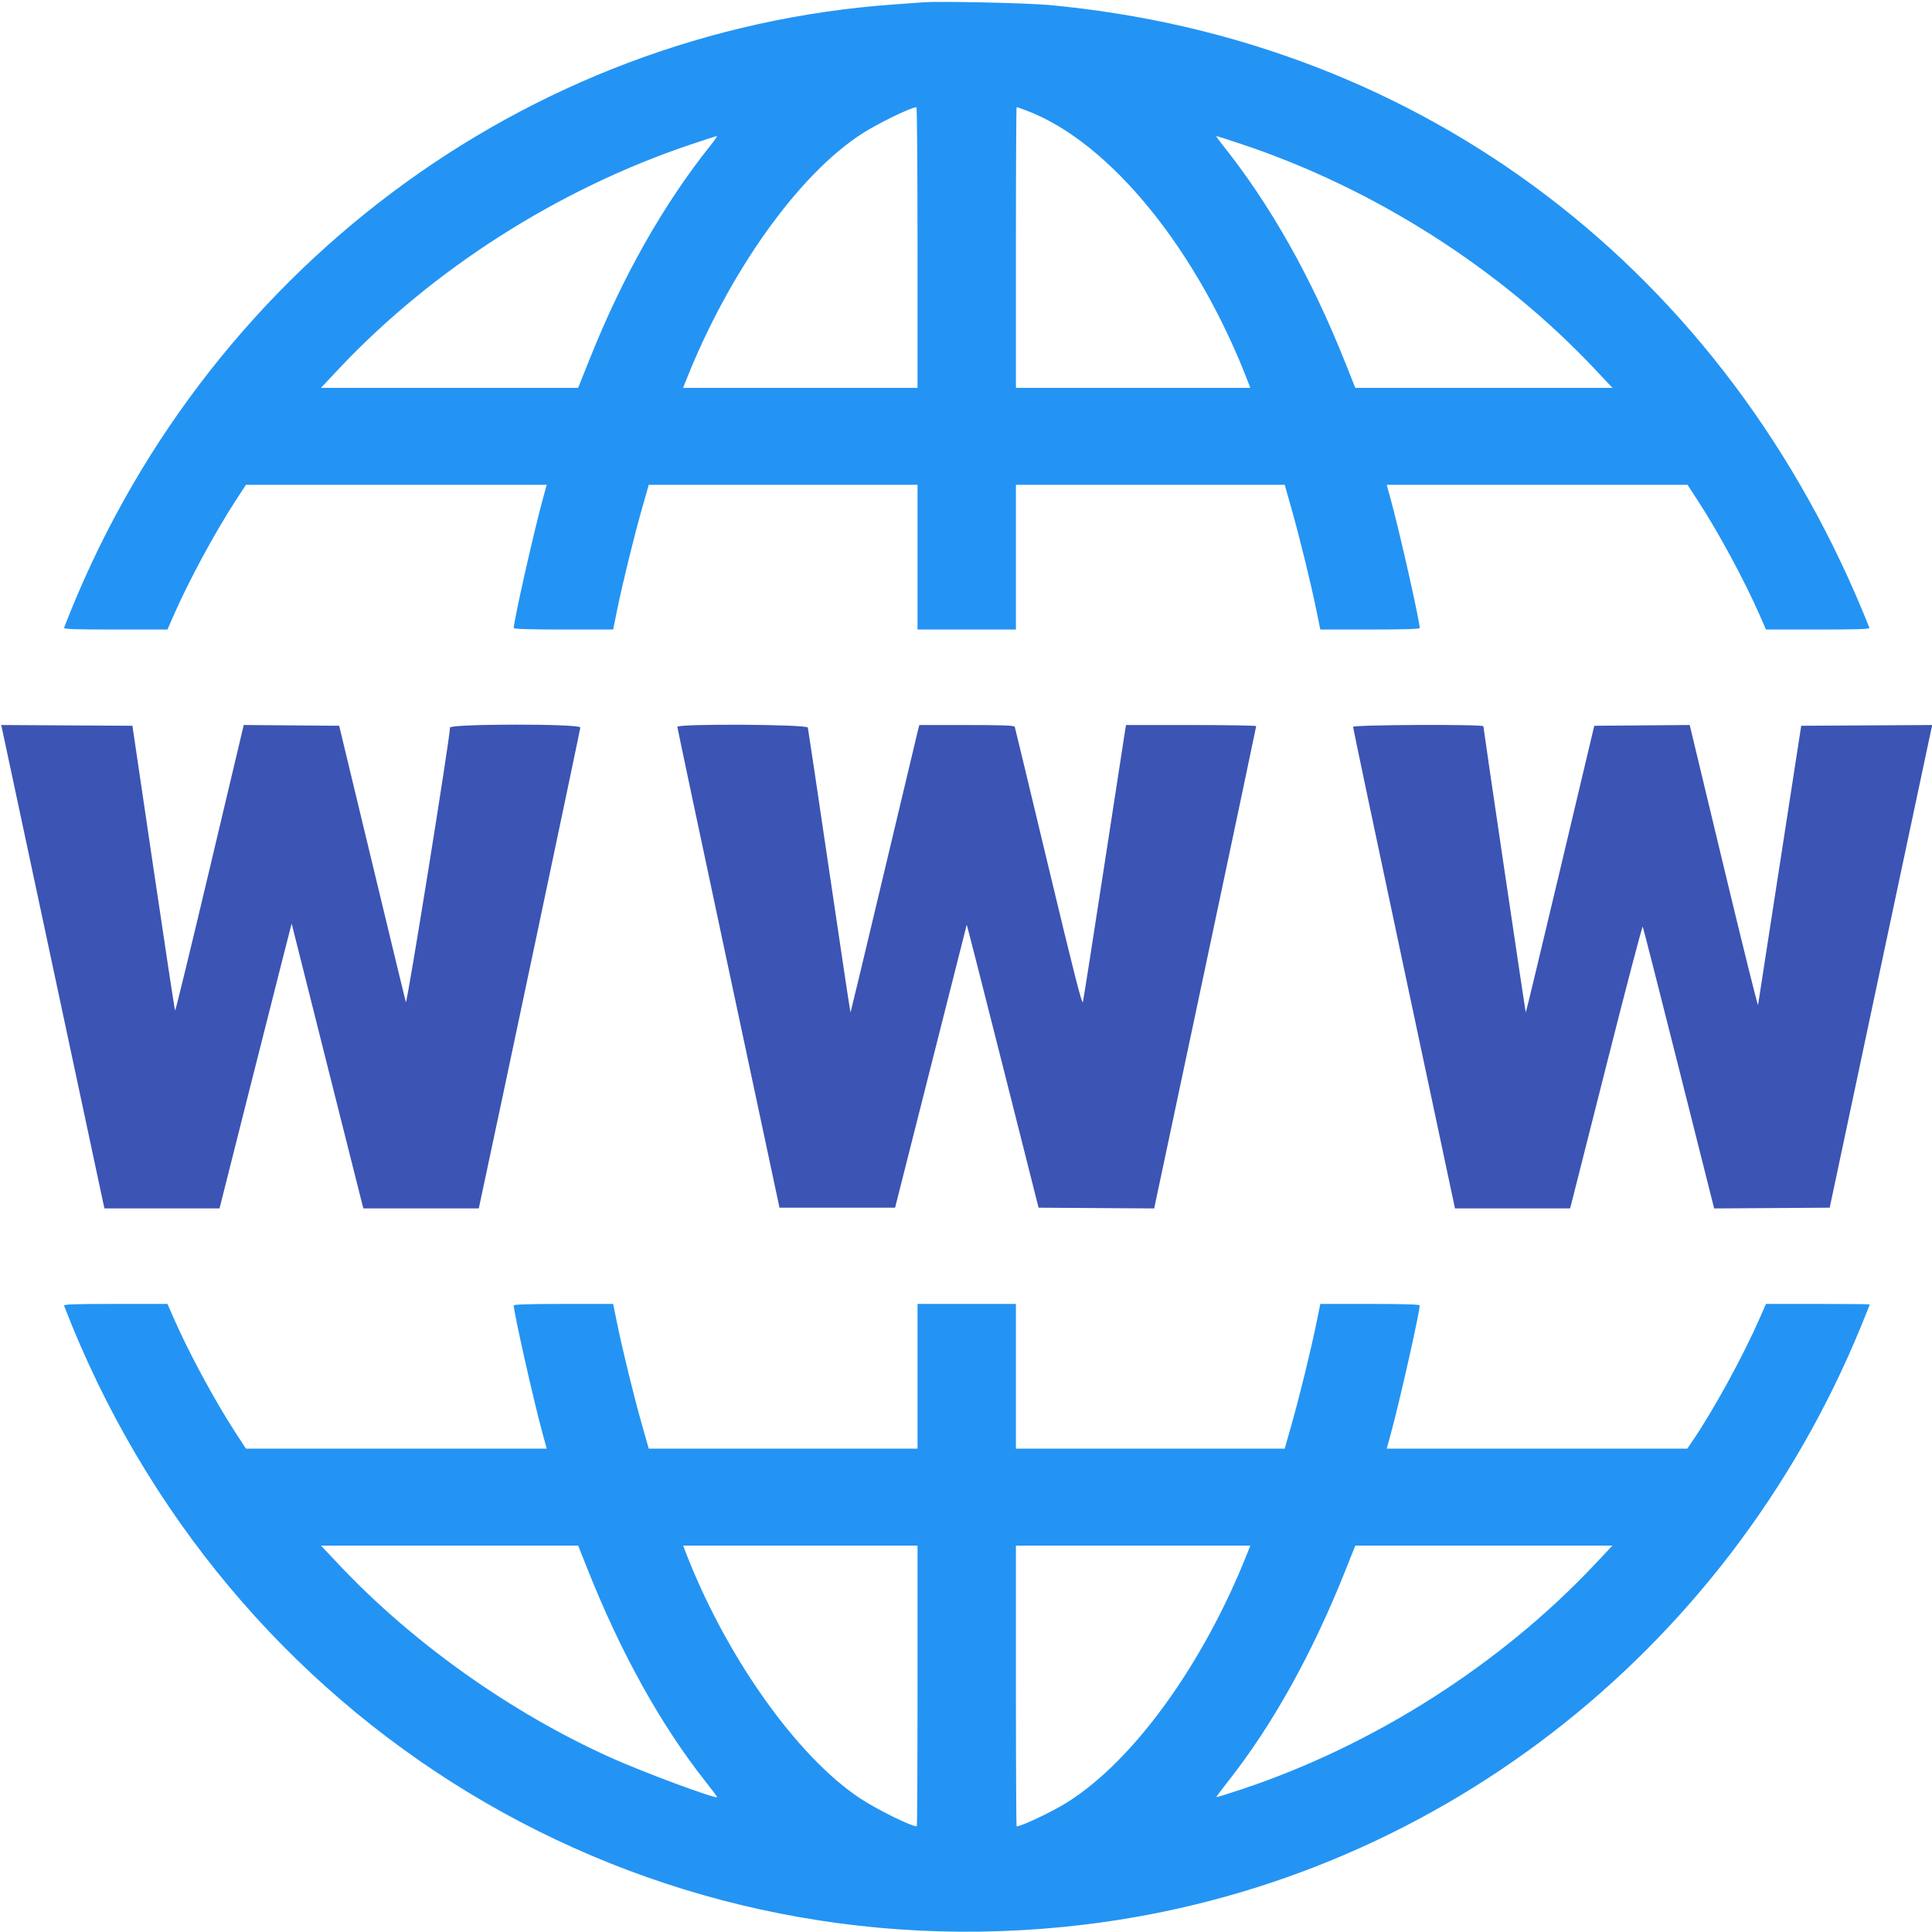 <svg id="svg" version="1.1" xmlns="http://www.w3.org/2000/svg" xmlns:xlink="http://www.w3.org/1999/xlink" width="400" height="400" viewBox="0, 0, 400,400"><g id="svgg"><path id="path0" d="M191.311 0.474 C 190.487 0.534,187.723 0.732,185.169 0.913 C 108.465 6.351,41.603 56.544,13.264 129.963 C 13.150 130.258,15.397 130.337,23.895 130.337 L 34.671 130.337 35.949 127.416 C 39.076 120.271,44.465 110.286,48.722 103.745 L 50.917 100.375 82.053 100.375 L 113.190 100.375 112.311 103.596 C 110.444 110.433,106.367 128.568,106.367 130.031 C 106.367 130.233,109.852 130.337,116.655 130.337 L 126.943 130.337 127.785 126.217 C 128.928 120.629,131.254 111.150,132.932 105.243 L 134.316 100.375 162.139 100.375 L 189.963 100.375 189.963 115.356 L 189.963 130.337 200.150 130.337 L 210.337 130.337 210.337 115.356 L 210.337 100.375 238.160 100.375 L 265.984 100.375 267.367 105.243 C 269.046 111.150,271.372 120.629,272.514 126.217 L 273.356 130.337 283.644 130.337 C 290.448 130.337,293.933 130.233,293.933 130.031 C 293.933 128.568,289.855 110.433,287.989 103.596 L 287.110 100.375 318.246 100.375 L 349.383 100.375 351.577 103.745 C 355.835 110.286,361.223 120.271,364.350 127.416 L 365.629 130.337 376.404 130.337 C 384.905 130.337,387.149 130.258,387.031 129.963 C 357.652 56.018,294.679 8.206,217.228 1.042 C 212.629 0.616,194.712 0.224,191.311 0.474 M189.963 51.236 L 189.963 80.300 165.697 80.300 L 141.432 80.300 141.995 78.876 C 150.927 56.288,165.354 36.068,178.573 27.608 C 181.847 25.514,188.593 22.235,189.738 22.183 C 189.861 22.177,189.963 35.251,189.963 51.236 M212.503 22.880 C 229.808 29.396,248.032 51.816,258.584 79.571 L 258.862 80.300 234.599 80.300 L 210.337 80.300 210.337 51.236 C 210.337 35.251,210.401 22.172,210.480 22.172 C 210.559 22.172,211.469 22.491,212.503 22.880 M147.211 29.970 C 137.360 42.295,128.944 57.157,122.064 74.380 L 119.700 80.296 93.075 80.298 L 66.449 80.300 70.102 76.415 C 89.531 55.758,115.550 39.154,142.921 29.943 C 145.805 28.973,148.275 28.176,148.409 28.172 C 148.544 28.168,148.005 28.977,147.211 29.970 M257.331 29.936 C 284.581 39.059,310.593 55.638,330.073 76.299 L 333.846 80.300 307.223 80.300 L 280.599 80.300 278.542 75.131 C 271.504 57.444,263.026 42.402,253.089 29.970 C 252.295 28.977,251.735 28.165,251.843 28.165 C 251.952 28.165,254.422 28.962,257.331 29.936 M13.264 270.337 C 46.856 357.365,132.739 409.486,224.419 398.485 C 296.076 389.887,357.487 342.570,385.351 274.489 C 386.322 272.117,387.116 270.128,387.116 270.069 C 387.116 270.011,382.281 269.963,376.372 269.963 L 365.629 269.963 364.347 272.884 C 360.879 280.788,354.951 291.632,350.507 298.202 L 349.341 299.925 318.225 299.925 L 287.110 299.925 287.989 296.704 C 289.820 289.996,293.933 271.701,293.933 270.265 C 293.933 270.067,290.368 269.963,283.644 269.963 L 273.356 269.963 272.514 274.082 C 271.372 279.671,269.046 289.149,267.367 295.056 L 265.984 299.925 238.160 299.925 L 210.337 299.925 210.337 284.944 L 210.337 269.963 200.150 269.963 L 189.963 269.963 189.963 284.944 L 189.963 299.925 162.139 299.925 L 134.316 299.925 132.932 295.056 C 131.254 289.149,128.928 279.671,127.785 274.082 L 126.943 269.963 116.655 269.963 C 109.852 269.963,106.367 270.066,106.367 270.269 C 106.367 271.732,110.444 289.866,112.311 296.704 L 113.190 299.925 82.053 299.925 L 50.917 299.925 48.722 296.554 C 44.465 290.014,39.076 280.029,35.949 272.884 L 34.671 269.963 23.895 269.963 C 15.397 269.963,13.150 270.042,13.264 270.337 M121.731 325.100 C 128.617 342.399,136.912 357.291,146.175 368.989 C 147.480 370.637,148.509 372.028,148.462 372.079 C 148.106 372.468,133.152 366.913,126.489 363.917 C 105.829 354.626,85.512 340.213,70.226 324.001 L 66.454 320.000 93.077 320.000 L 119.700 320.000 121.731 325.100 M189.963 349.064 C 189.963 365.049,189.898 378.127,189.820 378.127 C 188.645 378.127,181.576 374.644,178.127 372.366 C 164.860 363.601,150.007 342.538,141.715 320.729 L 141.438 320.000 165.700 320.000 L 189.963 320.000 189.963 349.064 M258.305 321.423 C 249.142 344.594,234.634 364.647,220.815 373.241 C 217.704 375.176,211.461 378.127,210.480 378.127 C 210.401 378.127,210.337 365.049,210.337 349.064 L 210.337 320.000 234.602 320.000 L 258.868 320.000 258.305 321.423 M330.224 323.844 C 310.601 344.700,284.269 361.451,256.819 370.540 C 254.122 371.434,251.878 372.124,251.833 372.075 C 251.788 372.025,252.819 370.637,254.124 368.989 C 263.388 357.291,271.683 342.399,278.569 325.100 L 280.599 320.000 307.220 320.000 L 333.841 320.000 330.224 323.844 " stroke="none" fill="#2394f4" fill-rule="evenodd"></path><path id="path1" d="M0.403 150.783 C 0.496 151.156,5.237 173.371,10.937 200.150 C 16.638 226.929,21.377 249.142,21.470 249.513 L 21.638 250.187 33.545 250.187 L 45.452 250.187 51.214 227.341 C 54.383 214.775,57.743 201.506,58.680 197.855 L 60.384 191.215 67.552 219.727 C 71.494 235.409,74.835 248.678,74.977 249.213 L 75.234 250.187 87.180 250.187 L 99.126 250.187 99.464 248.614 C 103.948 227.733,120.150 150.978,120.150 150.616 C 120.150 149.821,93.190 149.842,93.171 150.637 C 93.115 153.049,84.236 208.249,84.026 207.491 C 83.889 206.996,80.727 193.918,76.999 178.427 L 70.220 150.262 60.342 150.183 L 50.464 150.104 43.434 179.743 C 39.568 196.045,36.337 209.317,36.255 209.236 C 36.172 209.156,34.150 195.854,31.760 179.676 L 27.416 150.262 13.824 150.184 L 0.233 150.106 0.403 150.783 M140.236 150.487 C 140.242 150.693,145.003 173.176,150.816 200.449 L 161.386 250.037 173.352 250.037 L 185.318 250.037 192.712 220.824 C 196.779 204.757,200.126 191.543,200.150 191.461 C 200.173 191.378,203.531 204.524,207.610 220.674 L 215.027 250.037 226.993 250.116 L 238.960 250.194 249.522 200.378 C 255.331 172.979,260.082 150.461,260.079 150.337 C 260.077 150.213,254.014 150.112,246.605 150.112 L 233.136 150.112 232.965 151.086 C 232.871 151.622,230.913 164.330,228.614 179.326 C 226.314 194.322,224.329 206.970,224.202 207.432 C 224.023 208.079,222.395 201.694,217.097 179.567 C 213.317 163.779,210.168 150.693,210.099 150.487 C 210.002 150.197,207.743 150.112,200.153 150.112 L 190.333 150.112 189.974 151.536 C 189.777 152.318,186.591 165.691,182.894 181.253 C 179.196 196.814,176.135 209.582,176.091 209.627 C 176.047 209.671,174.071 196.534,171.700 180.434 C 169.329 164.334,167.329 150.925,167.255 150.637 C 167.081 149.956,140.216 149.807,140.236 150.487 M280.137 150.487 C 280.130 150.693,284.875 173.210,290.682 200.524 L 301.240 250.187 313.153 250.187 L 325.065 250.187 325.329 249.213 C 325.474 248.678,328.818 235.474,332.759 219.872 C 336.700 204.270,340.009 191.663,340.111 191.857 C 340.214 192.051,343.582 205.256,347.597 221.202 L 354.897 250.194 366.858 250.116 L 378.819 250.037 389.214 201.049 C 394.932 174.105,399.708 151.620,399.829 151.083 L 400.049 150.106 386.487 150.184 L 372.924 150.262 368.500 178.876 C 366.067 194.614,364.036 207.755,363.986 208.079 C 363.936 208.403,360.732 195.491,356.865 179.386 L 349.835 150.104 339.956 150.183 L 330.078 150.262 323.023 179.982 C 319.143 196.328,315.936 209.669,315.895 209.628 C 315.818 209.551,307.116 150.813,307.116 150.369 C 307.116 149.927,280.152 150.045,280.137 150.487 " stroke="none" fill="#3c54b4" fill-rule="evenodd"></path><path id="path2" d="" stroke="none" fill="#2c84f8" fill-rule="evenodd"></path><path id="path3" d="" stroke="none" fill="#2c84f8" fill-rule="evenodd"></path><path id="path4" d="" stroke="none" fill="#2c84f8" fill-rule="evenodd"></path><path id="path5" d="" stroke="none" fill="#2c84f8" fill-rule="evenodd"></path></g></svg>